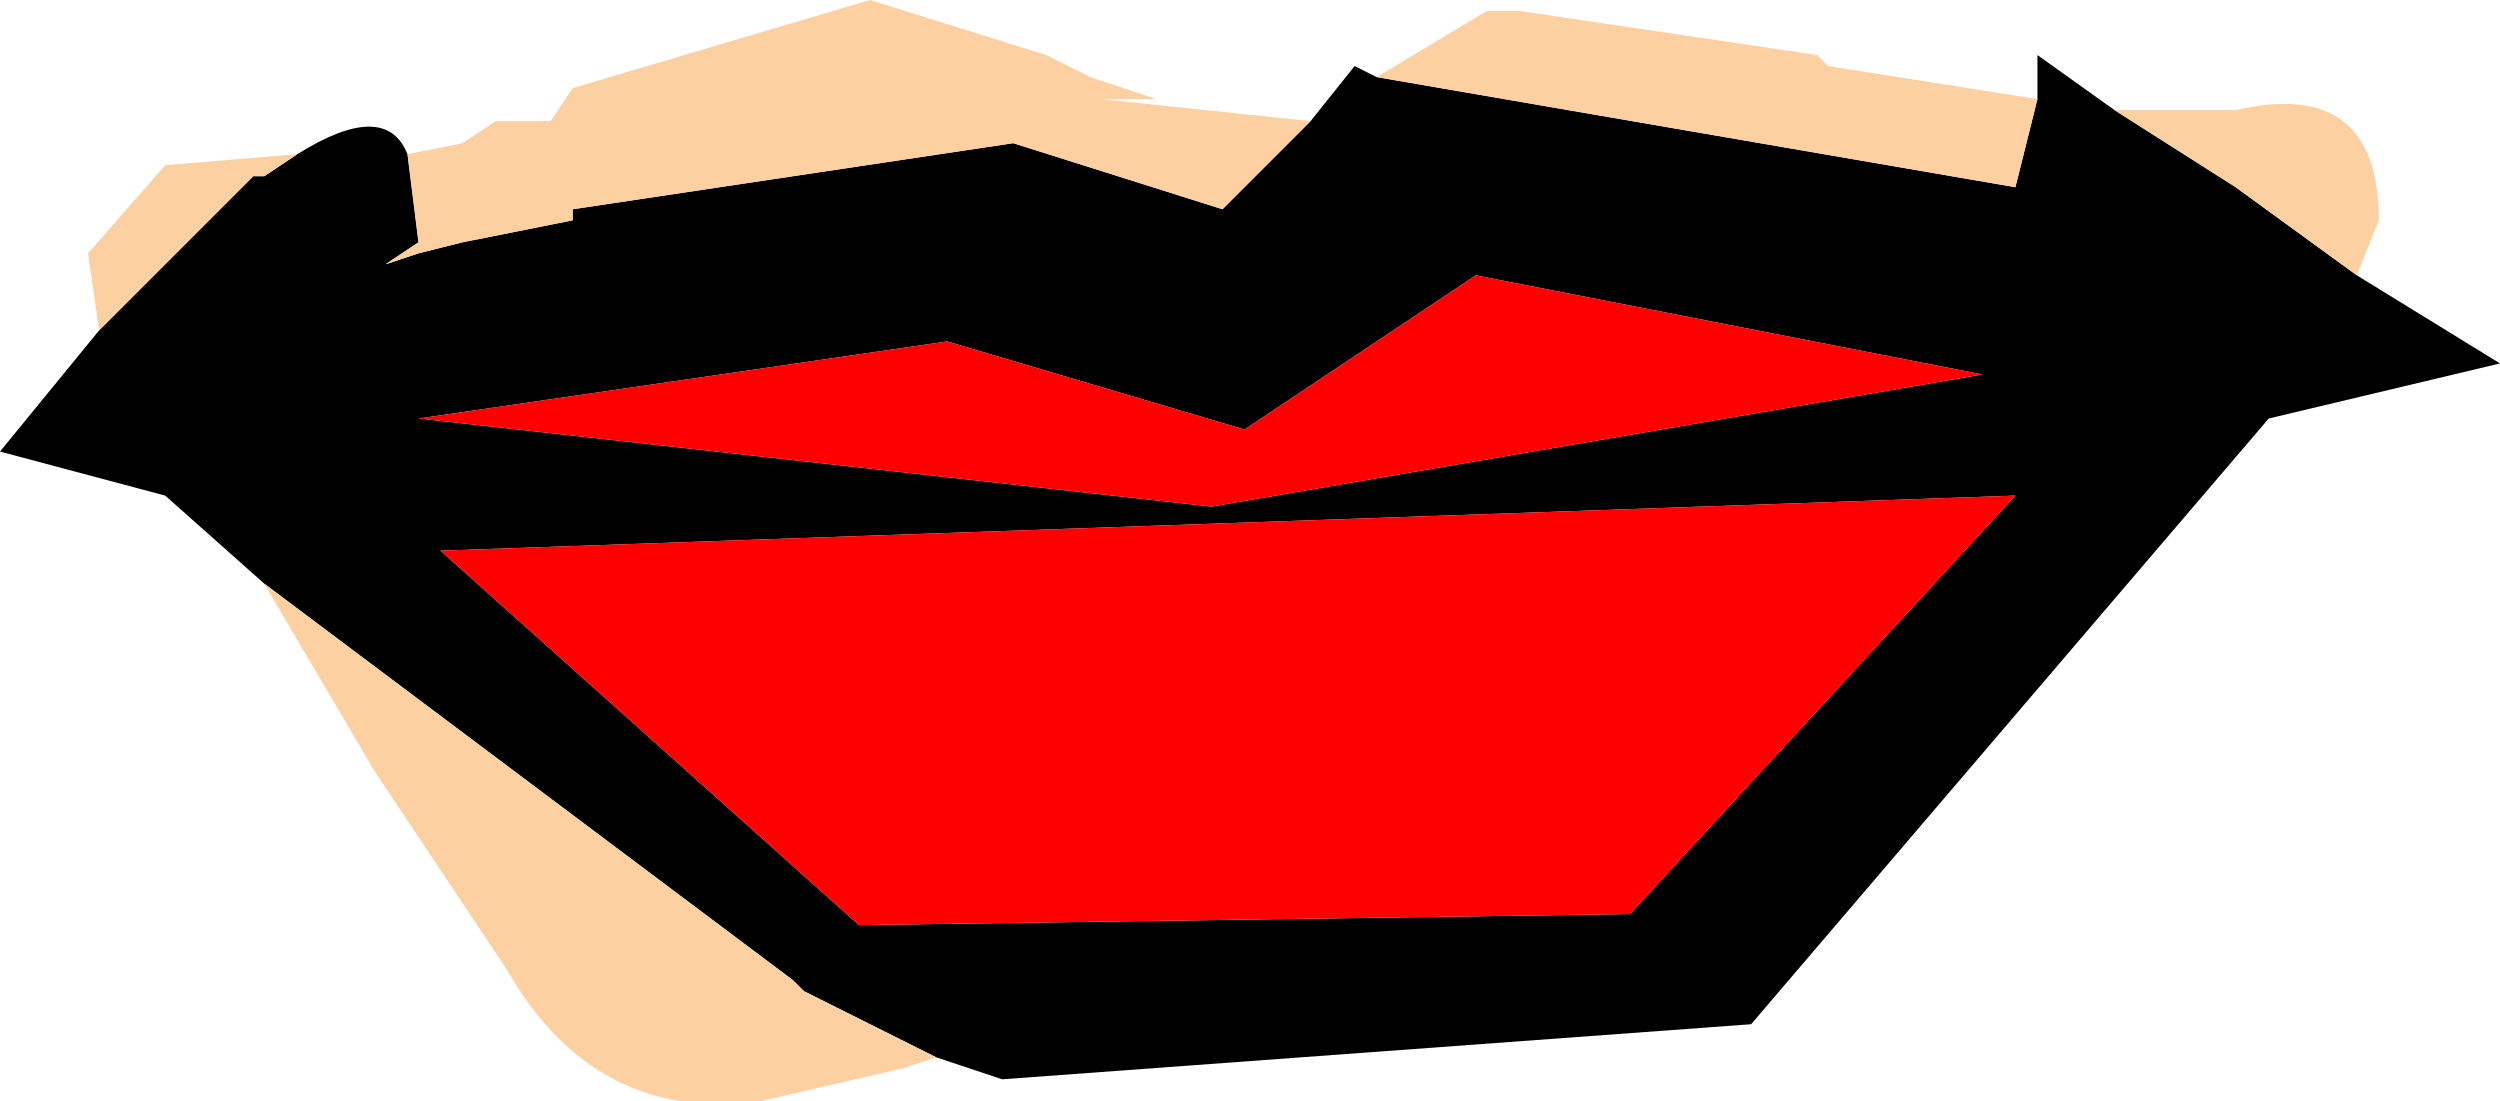 <?xml version="1.0" encoding="UTF-8" standalone="no"?>
<svg xmlns:xlink="http://www.w3.org/1999/xlink" height="5.0px" width="11.35px" xmlns="http://www.w3.org/2000/svg">
  <g transform="matrix(1.0, 0.0, 0.0, 1.0, 5.45, 2.25)">
    <path d="M0.2 -0.3 L-1.15 -0.7 -3.55 -0.35 0.05 0.05 3.55 -0.55 1.25 -1.0 0.2 -0.3 M0.5 -1.7 L0.7 -1.95 0.8 -1.9 3.7 -1.4 3.8 -1.8 3.8 -2.0 4.15 -1.75 4.7 -1.4 5.25 -1.0 5.9 -0.6 4.85 -0.35 2.5 2.4 -0.9 2.65 -1.2 2.55 -1.8 2.25 -1.85 2.2 -4.25 0.4 -4.7 0.0 -5.45 -0.2 -5.0 -0.75 -4.3 -1.45 -4.25 -1.45 -4.1 -1.55 Q-3.7 -1.8 -3.6 -1.55 L-3.55 -1.15 -3.7 -1.05 -3.55 -1.1 -3.35 -1.15 -2.85 -1.25 -2.85 -1.3 -0.85 -1.6 0.1 -1.3 0.5 -1.7 M3.7 0.0 L-3.45 0.25 -1.55 1.95 1.95 1.9 3.7 0.0" fill="#000000" fill-rule="evenodd" stroke="none"/>
    <path d="M0.2 -0.3 L1.25 -1.0 3.55 -0.55 0.05 0.05 -3.55 -0.35 -1.15 -0.7 0.2 -0.3 M3.7 0.0 L1.95 1.9 -1.55 1.95 -3.45 0.25 3.7 0.0" fill="#ff0000" fill-rule="evenodd" stroke="none"/>
    <path d="M0.8 -1.9 L1.3 -2.2 1.45 -2.2 2.8 -2.0 2.85 -1.95 3.8 -1.8 3.7 -1.4 0.8 -1.9 M4.15 -1.75 L4.55 -1.75 4.7 -1.75 Q5.35 -1.9 5.35 -1.25 L5.25 -1.0 4.7 -1.4 4.15 -1.75 M-1.2 2.55 L-1.35 2.6 -2.0 2.75 Q-2.75 2.85 -3.15 2.15 L-3.75 1.25 -4.25 0.4 -1.85 2.2 -1.8 2.25 -1.2 2.55 M-5.0 -0.75 L-5.05 -1.1 -4.7 -1.5 -4.1 -1.55 -4.25 -1.45 -4.3 -1.45 -5.0 -0.75 M-3.6 -1.55 L-3.35 -1.6 -3.2 -1.7 -2.95 -1.7 -2.85 -1.85 -1.5 -2.25 -0.7 -2.0 -0.5 -1.9 -0.2 -1.8 -0.45 -1.8 0.5 -1.7 0.1 -1.3 -0.85 -1.6 -2.85 -1.3 -2.85 -1.25 -3.35 -1.15 -3.55 -1.1 -3.7 -1.05 -3.55 -1.15 -3.6 -1.55" fill="#fcd0a0" fill-rule="evenodd" stroke="none"/>
  </g>
</svg>
